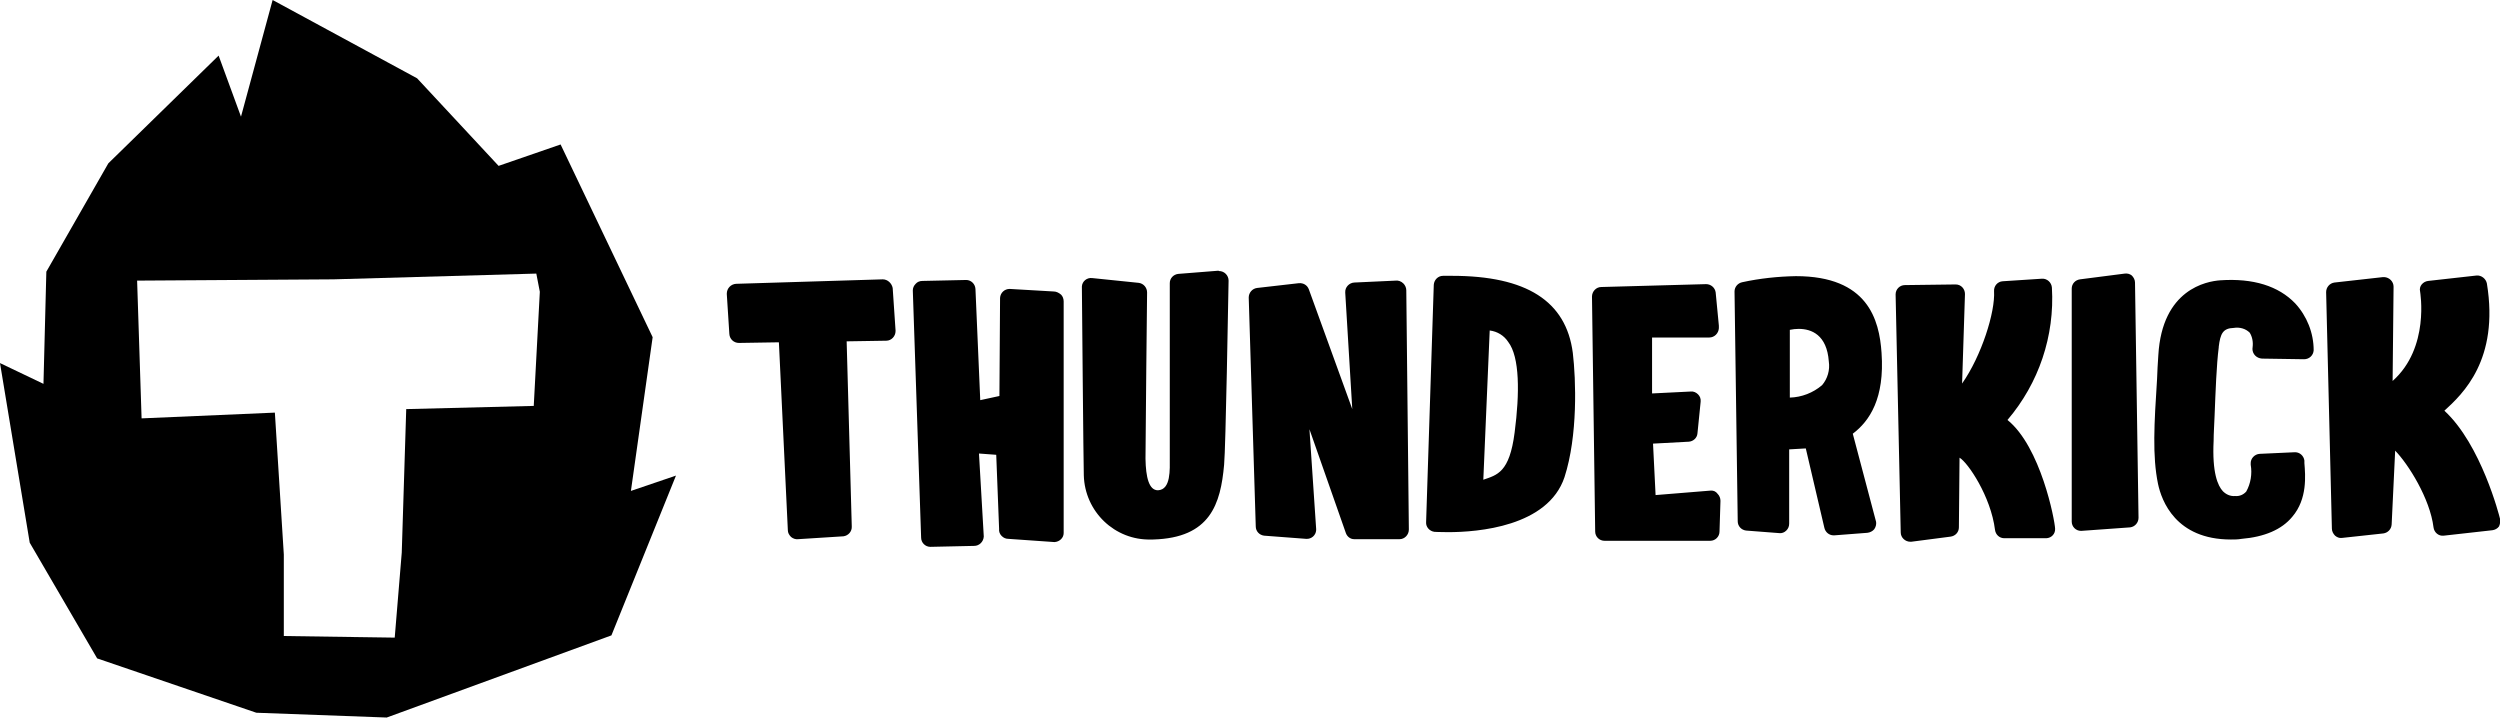 <svg version="1.1" xmlns="http://www.w3.org/2000/svg" x="0px" y="0px" viewBox="0 0 782.2 224.5" style="enable-background:new 0 0 782.2 224.5;" xml:space="preserve">
<style type="text/css">.st0{fill:#000;}</style>
<g>
<path class="st0" d="M276.2,87.4l-45.9,1.4c-1.6,0.1-2.9,1.4-2.9,3.1c0,0,0,0.1,0,0.1l0.8,12.5c0.1,1.6,1.4,2.8,3,2.8l12.5-0.2
l2.8,58.8c0,0.8,0.4,1.5,1,2.1c0.6,0.5,1.4,0.8,2.2,0.7l14.2-0.9l0,0c1.5-0.2,2.7-1.5,2.6-3.1l-1.6-57.9l12.4-0.2
c1.6,0,2.9-1.4,2.9-3c0-0.1,0-0.1,0-0.2l-0.9-13.3C279,88.6,277.7,87.4,276.2,87.4z M329.7,91.2l-13.8-0.8c-1.6,0-2.9,1.2-3,2.8
l-0.2,30.7l-6,1.3l-1.5-34.8c-0.1-1.6-1.4-2.8-2.9-2.8l-13.7,0.3c-0.8,0-1.6,0.3-2.1,0.9c-0.6,0.6-0.9,1.3-0.9,2.1l2.6,77.3
c0,1.6,1.3,2.9,2.9,2.9l13.7-0.3c1.6,0,2.9-1.3,3-2.9c0,0,0-0.1,0-0.1l-1.5-25.9l5.4,0.4l0.9,23.2c-0.1,0.8,0.2,1.6,0.8,2.2
c0.6,0.6,1.3,0.9,2.1,0.9l14.3,1h0.2c1.5-0.1,2.8-1.3,2.8-2.8V94.3c0-0.8-0.3-1.6-0.8-2.1C331.3,91.6,330.5,91.2,329.7,91.2
L329.7,91.2z M381.2,84.7l-12.6,1c-1.5,0.2-2.6,1.4-2.6,2.9c0,0,0,48.3,0,54.6c0,3.7,0.4,10-3.7,10.2c-2.8,0-3.8-4-3.9-9.9
c0-6.6,0.5-51.5,0.5-52c0-1.5-1.1-2.8-2.6-3L341.7,87c-1.6-0.2-3.1,1-3.2,2.6c0,0.1,0,0.2,0,0.4c0,0,0.5,56.7,0.6,58.7
c0.3,11.4,9.7,20.4,21,20.1c0.2,0,0.5,0,0.7,0c17.9-0.5,21.1-11.1,22.2-23.4c0.5-5.2,1.3-52.4,1.4-57.6c0-1.6-1.3-3-3-3
C381.3,84.7,381.2,84.7,381.2,84.7z M436.7,87.8l-13,0.6l0,0c-1.6,0.1-2.9,1.5-2.8,3.1c0,0,0,0,0,0.1l2.2,36.4l-13.6-37.5
c-0.5-1.3-1.7-2-3.1-1.9l-13.1,1.5c-1.5,0.2-2.6,1.5-2.6,3l2.2,71.6c0,1.5,1.1,2.7,2.6,2.9l13.2,1c1.6,0.1,3-1.1,3.1-2.7
c0-0.1,0-0.3,0-0.4l-2.1-31.2l11.4,32.5c0.4,1.1,1.4,1.9,2.6,1.9h14.2c1.6,0,2.9-1.4,2.9-3c0-0.1,0-0.2,0-0.2l-0.8-74.7
c0-0.8-0.4-1.6-0.9-2.1C438.4,88,437.5,87.7,436.7,87.8L436.7,87.8z M454.3,86.3h-2.8c-1.6,0-2.8,1.3-2.9,2.8l-2.4,74.3
c-0.1,1.5,1.1,2.8,2.6,3c0,0,1.7,0.1,4.3,0.1l0,0c9.2,0,31.2-1.7,36.4-17.2c4.2-13,3.6-30.5,2.6-38.9
C490,94.2,477.6,86.3,454.3,86.3L454.3,86.3z M473.9,135.3c-1.6,12.6-5.5,13.3-9.8,14.8l2-46.7c2.4,0.3,4.5,1.6,5.8,3.6
C475.5,111.7,475.5,123,473.9,135.3L473.9,135.3z M535.2,153.5l-17.2,1.4l-0.8-16.1l11.2-0.6c1.4-0.1,2.6-1.2,2.7-2.6l1-9.9
c0.1-0.9-0.2-1.7-0.8-2.3c-0.6-0.6-1.4-1-2.3-0.9l-12.1,0.6v-17.5h17.9c1.6,0,2.9-1.3,3-2.9c0,0,0-0.1,0-0.1c0-0.2,0-0.4,0-0.7
l-1-10.4c-0.2-1.5-1.5-2.6-3-2.6L501,89.8c-1.6,0-2.9,1.4-2.9,3l1,73.5c0,1.6,1.3,2.9,2.9,2.9h33.1c1.6,0,2.9-1.3,2.9-2.9
l0.3-9.6c0-0.8-0.3-1.6-0.9-2.2C536.9,153.8,536.1,153.4,535.2,153.5L535.2,153.5z M588.7,110.4c-0.7-10.4-4.3-24-26.8-24
c-5.6,0.1-11.3,0.7-16.8,1.9c-1.4,0.3-2.4,1.5-2.4,2.9l1,71.9c0,1.5,1.1,2.7,2.6,2.9l10.4,0.8c0.8,0.1,1.6-0.2,2.2-0.8
c0.6-0.6,0.9-1.3,0.9-2.2v-23.2l5.2-0.3l5.8,24.8c0.3,1.4,1.5,2.4,2.9,2.4h0.2l10.4-0.8c0.8-0.1,1.6-0.5,2.1-1.1
c0.5-0.7,0.7-1.5,0.6-2.3l-7.3-27.6C585,131.7,589.7,124.6,588.7,110.4L588.7,110.4z M570.1,120.5c-2.8,2.4-6.4,3.8-10.1,3.9
v-21.2c0.9-0.2,1.9-0.3,2.8-0.3c3.9,0,8.8,1.8,9.4,10.2C572.6,115.8,571.8,118.5,570.1,120.5L570.1,120.5z M628.1,131.4
c9.8-11.5,14.8-26.3,13.9-41.4c-0.1-1.6-1.5-2.9-3.1-2.8c0,0,0,0,0,0L626.6,88c-1.6,0.1-2.8,1.5-2.7,3.1
c0.4,6.5-3.9,20.2-10,28.9l0.9-28c0-1.6-1.2-3-2.9-3c0,0-0.1,0-0.1,0L596,89.2c-1.6,0-2.9,1.3-2.9,2.9c0,0,0,0,0,0.1l1.6,74.4
c0,1.6,1.4,2.9,3,2.9c0.1,0,0.2,0,0.3,0l12.3-1.6c1.5-0.2,2.6-1.4,2.6-2.9l0.2-21.8c2.6,1.5,9.8,12.1,11.1,22.6
c0.2,1.5,1.4,2.6,2.9,2.6h13h0.2c1.6-0.1,2.8-1.4,2.7-3C642.9,162.7,638.5,139.8,628.1,131.4z M664.8,85.6l-14,1.8
c-1.5,0.2-2.6,1.4-2.6,2.9v72.9c0,1.6,1.3,2.9,2.9,2.9c0,0,0.1,0,0.1,0l0,0l15.3-1.1c1.5-0.2,2.6-1.5,2.6-3l-1.1-73.6
c0-0.8-0.4-1.6-1-2.2C666.4,85.7,665.6,85.5,664.8,85.6L664.8,85.6z M694.7,87.7c-4.3,0.3-18.2,2.8-19.4,23.4
c-0.2,2.6-0.3,5.1-0.4,7.5c-0.9,14-1.5,24.1,0.3,32.8c1.1,5.2,5.5,17.4,22.8,17.4c1.1,0,2.2,0,3.3-0.2c7.2-0.6,12.6-2.9,15.9-6.9
c4.8-5.6,4.1-13,3.8-16.8v-0.8c-0.2-1.5-1.5-2.7-3.1-2.6l-10.9,0.5c-1.6,0.1-2.9,1.5-2.8,3.1c0,0.1,0,0.2,0,0.3
c0.5,2.9,0,5.9-1.4,8.4c-0.9,1-2.1,1.5-3.4,1.4h-0.2c-1.4,0.1-2.7-0.5-3.7-1.5c-1.6-1.7-3.4-5.8-2.9-15.8c0-2.3,0.2-5,0.3-7.8
c0.3-7.5,0.6-16,1.3-21.4v-0.2c0.5-4.1,1.3-5.8,4.7-5.9c1.8-0.3,3.7,0.2,5,1.5c0.8,1.3,1.1,2.9,0.9,4.5c-0.3,1.6,0.7,3.1,2.3,3.5
c0.2,0,0.4,0.1,0.6,0.1l13.2,0.2c1.6,0,2.9-1.2,3-2.8c0-5.4-2.1-10.7-5.8-14.7C712.9,89.5,705,87,694.7,87.7L694.7,87.7z
M782.2,162.3c-0.2-0.9-5.9-23.2-17.4-33.8c5.7-5.2,17.2-15.9,13.3-39.8c-0.3-1.5-1.7-2.6-3.2-2.5l-15.2,1.7
c-0.8,0.1-1.5,0.5-2,1.1c-0.5,0.6-0.7,1.4-0.5,2.2c0,0.2,3.1,17.6-8.6,28l0.3-29.5c0-1.6-1.3-2.9-2.9-3c-0.1,0-0.2,0-0.4,0
l-15.2,1.7c-1.5,0.2-2.6,1.5-2.6,3l1.8,74c0,0.8,0.4,1.6,1,2.2c0.6,0.5,1.3,0.8,2,0.7h0.2l12.9-1.4c1.4-0.2,2.5-1.3,2.6-2.8
l1.1-23.1c4.1,4.2,10.9,15,12,24c0.2,1.6,1.6,2.8,3.2,2.6c0,0,0,0,0,0l15.2-1.7c0.8-0.1,1.6-0.5,2.1-1.2
C782.2,164,782.4,163.1,782.2,162.3L782.2,162.3z"/>
<path class="st0" d="M197.4,153.6l6.8-48.1l-28.8-60.3L156,51.9l-25.5-27.4L85.3,0l-9.9,36.5l-7-19.1L33.9,51.1L14.5,85
l-0.9,35.1L0,113.6l9.3,56.2L30.4,206L80.2,223l40.8,1.5l70.3-25.7l20.2-50L197.4,153.6z M167,127l-39.9,1l-1.4,44.9l-2.2,26.6
L88.8,199v-25.5L86,129.1l-41.7,1.8l-1.4-43.1l61.4-0.4l63.5-1.8l1.1,5.7L167,127z"/>
</g>
</svg>
